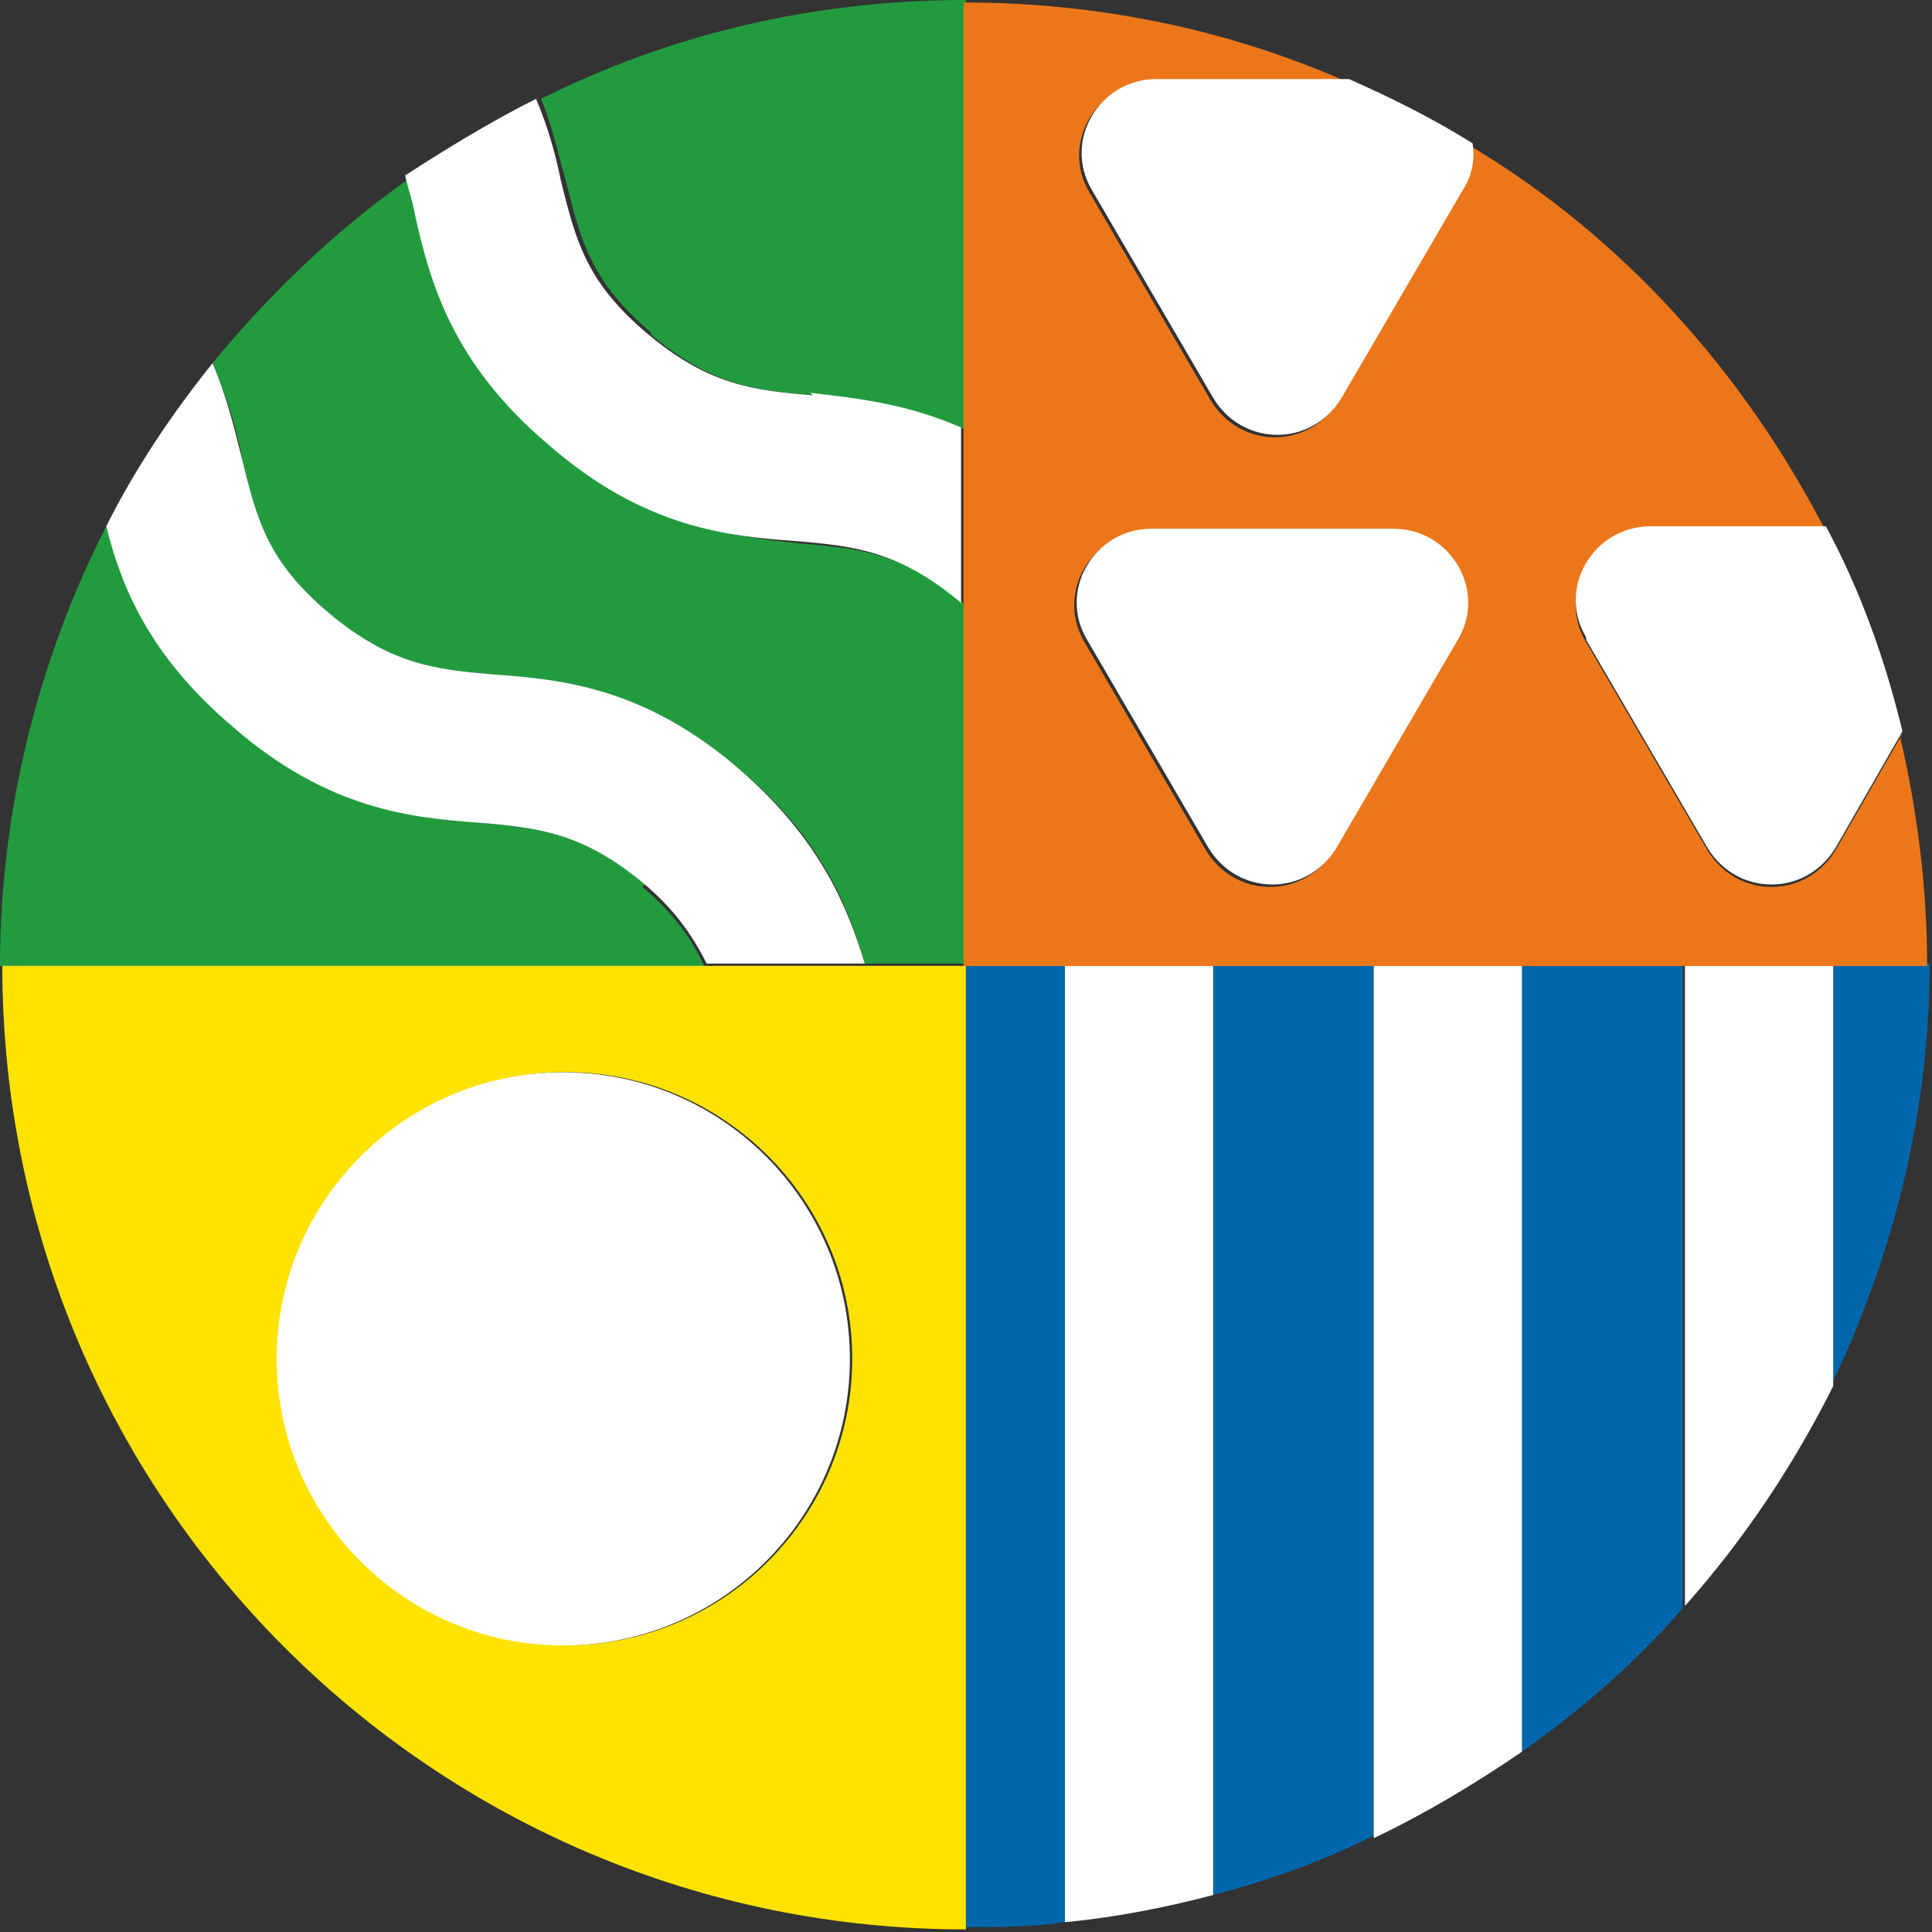 <?xml version="1.0" encoding="UTF-8"?> <svg xmlns="http://www.w3.org/2000/svg" width="413" height="413" viewBox="0 0 413 413" fill="none"><rect x="0" y="0" width="413" height="413" fill="#333333" stroke="none"/><path d="M138.895 71.3C152.099 82.392 161.077 83.448 174.281 84.504C183.788 85.561 194.351 86.617 206.498 91.898V0C173.753 0 143.12 7.394 115.656 21.126C118.297 27.464 119.353 33.274 120.938 38.555C124.107 51.231 126.219 60.209 139.423 71.3" fill="#229B3F"></path><path d="M171.134 116.193C156.874 114.609 138.916 113.024 118.318 95.595C97.721 77.638 93.495 60.209 89.798 46.477C89.27 43.309 88.214 40.668 87.686 38.027C71.841 49.118 57.581 62.85 45.434 77.638C48.602 85.032 50.715 91.898 51.771 98.236C54.94 110.912 57.053 119.89 70.257 130.982C83.46 142.073 92.439 143.129 105.643 144.185C119.903 145.77 137.86 147.354 158.458 164.783C175.359 179.043 181.168 193.303 184.865 205.979H206.52V129.397C193.316 118.306 184.337 117.25 171.134 116.193Z" fill="#229B3F"></path><path d="M137.848 189.079C124.644 177.987 115.665 176.931 102.461 175.875C88.201 174.29 70.244 172.706 49.646 155.277C32.217 139.96 26.408 125.172 22.71 112.497C8.45 140.489 0 172.706 0 206.507H150.523C147.882 200.698 144.185 195.416 137.319 189.607" fill="#229B3F"></path><path d="M158.45 164.783C137.852 146.826 119.895 145.242 105.635 144.185C92.959 143.129 83.452 142.073 70.249 130.982C57.045 119.89 54.932 110.912 51.763 98.236C50.179 91.898 48.594 85.032 45.425 77.638C36.975 88.201 29.053 99.821 22.715 112.496C25.884 125.172 31.693 139.96 49.651 155.276C70.249 173.234 88.206 174.818 102.466 175.874C115.141 176.931 124.648 177.987 137.852 189.078C144.718 194.888 148.415 200.697 151.056 205.979H184.857C181.16 193.832 175.351 179.572 158.45 164.783Z" fill="white"></path><path d="M173.754 84.504C161.079 83.448 151.572 82.392 138.368 71.3C125.164 60.209 123.052 51.231 119.883 38.555C118.827 33.274 117.242 27.464 114.601 21.126C105.095 25.88 95.588 31.689 86.609 37.499C87.138 40.14 88.194 42.78 88.722 45.949C91.891 60.209 96.644 77.638 117.242 95.067C137.84 113.024 155.797 114.609 170.057 115.665C182.733 116.721 192.24 117.778 205.443 128.869V91.37C193.296 86.089 182.205 85.032 173.226 83.976" fill="white"></path><path d="M206.516 205.979V411.958C213.382 411.958 220.776 411.958 227.642 410.902V205.979H206.516Z" fill="#0066AB"></path><path d="M259.328 205.979V405.092C271.476 401.923 283.095 397.698 293.658 392.417V205.451H259.328V205.979Z" fill="#0066AB"></path><path d="M325.348 205.979V374.459C338.023 365.481 349.643 355.446 359.677 343.827V206.507H325.348V205.979Z" fill="#0066AB"></path><path d="M412.497 205.979H391.371V296.293C404.575 268.829 412.497 238.196 412.497 205.979Z" fill="#0066AB"></path><path d="M293.66 205.979V392.945C304.751 387.663 315.314 381.325 325.349 374.459V205.979H293.66Z" fill="white"></path><path d="M391.884 205.979H360.195V343.298C372.871 329.038 383.434 313.194 391.884 296.293V205.979Z" fill="white"></path><path d="M227.641 205.979V410.902C238.732 409.846 249.295 407.733 259.33 405.092V205.979H227.641Z" fill="white"></path><path d="M406.678 156.861L392.418 181.684C386.08 192.247 371.292 192.247 364.954 181.684L339.075 137.319C332.737 126.756 340.659 113.552 352.807 113.552H390.305C372.876 79.751 346.997 50.702 314.251 31.161C314.251 34.33 314.252 38.027 312.139 41.196L286.259 85.56C279.922 96.123 265.133 96.123 258.796 85.56L232.916 41.196C226.578 30.633 234.501 17.429 246.648 17.429H287.844C262.493 6.338 235.029 0.528 205.98 0.528V206.507H411.959C411.959 189.606 409.847 173.234 406.15 157.389L406.678 156.861ZM311.083 137.319L285.203 181.684C278.865 192.247 264.077 192.247 257.739 181.684L231.86 137.319C225.522 126.756 233.444 113.552 245.592 113.552H297.351C309.498 113.552 317.42 126.756 311.083 137.319Z" fill="#EC771B"></path><path d="M233.449 40.668L259.329 85.032C265.666 95.595 280.455 95.595 286.792 85.032L312.672 40.668C314.784 37.499 315.313 33.802 314.784 30.633C306.334 25.351 297.884 21.126 288.377 16.901H247.181C235.034 16.901 227.111 30.105 233.449 40.668Z" fill="white"></path><path d="M297.889 113.025H246.13C233.983 113.025 226.06 126.228 232.398 136.791L258.278 181.156C264.616 191.719 279.404 191.719 285.742 181.156L311.621 136.791C317.959 126.228 310.037 113.025 297.889 113.025Z" fill="white"></path><path d="M339.082 136.791L364.961 181.156C371.299 191.719 386.087 191.719 392.425 181.156L406.685 156.333C402.988 141.017 397.707 126.229 390.313 112.497H352.814C340.666 112.497 332.744 125.7 339.082 136.263" fill="white"></path><path d="M0.496 206.468C0.496 320.549 92.923 412.447 206.475 412.447V206.468H0.496ZM120.915 351.71C87.113 351.71 59.649 324.246 59.649 290.444C59.649 256.642 87.113 229.179 120.915 229.179C154.716 229.179 182.18 256.642 182.18 290.444C182.18 324.246 154.716 351.71 120.915 351.71Z" fill="#FFE300"></path><path d="M120.414 229.218C86.612 229.218 59.148 256.682 59.148 290.483C59.148 324.285 86.612 351.749 120.414 351.749C154.216 351.749 181.68 324.285 181.68 290.483C181.68 256.682 154.216 229.218 120.414 229.218Z" fill="white"></path></svg> 
